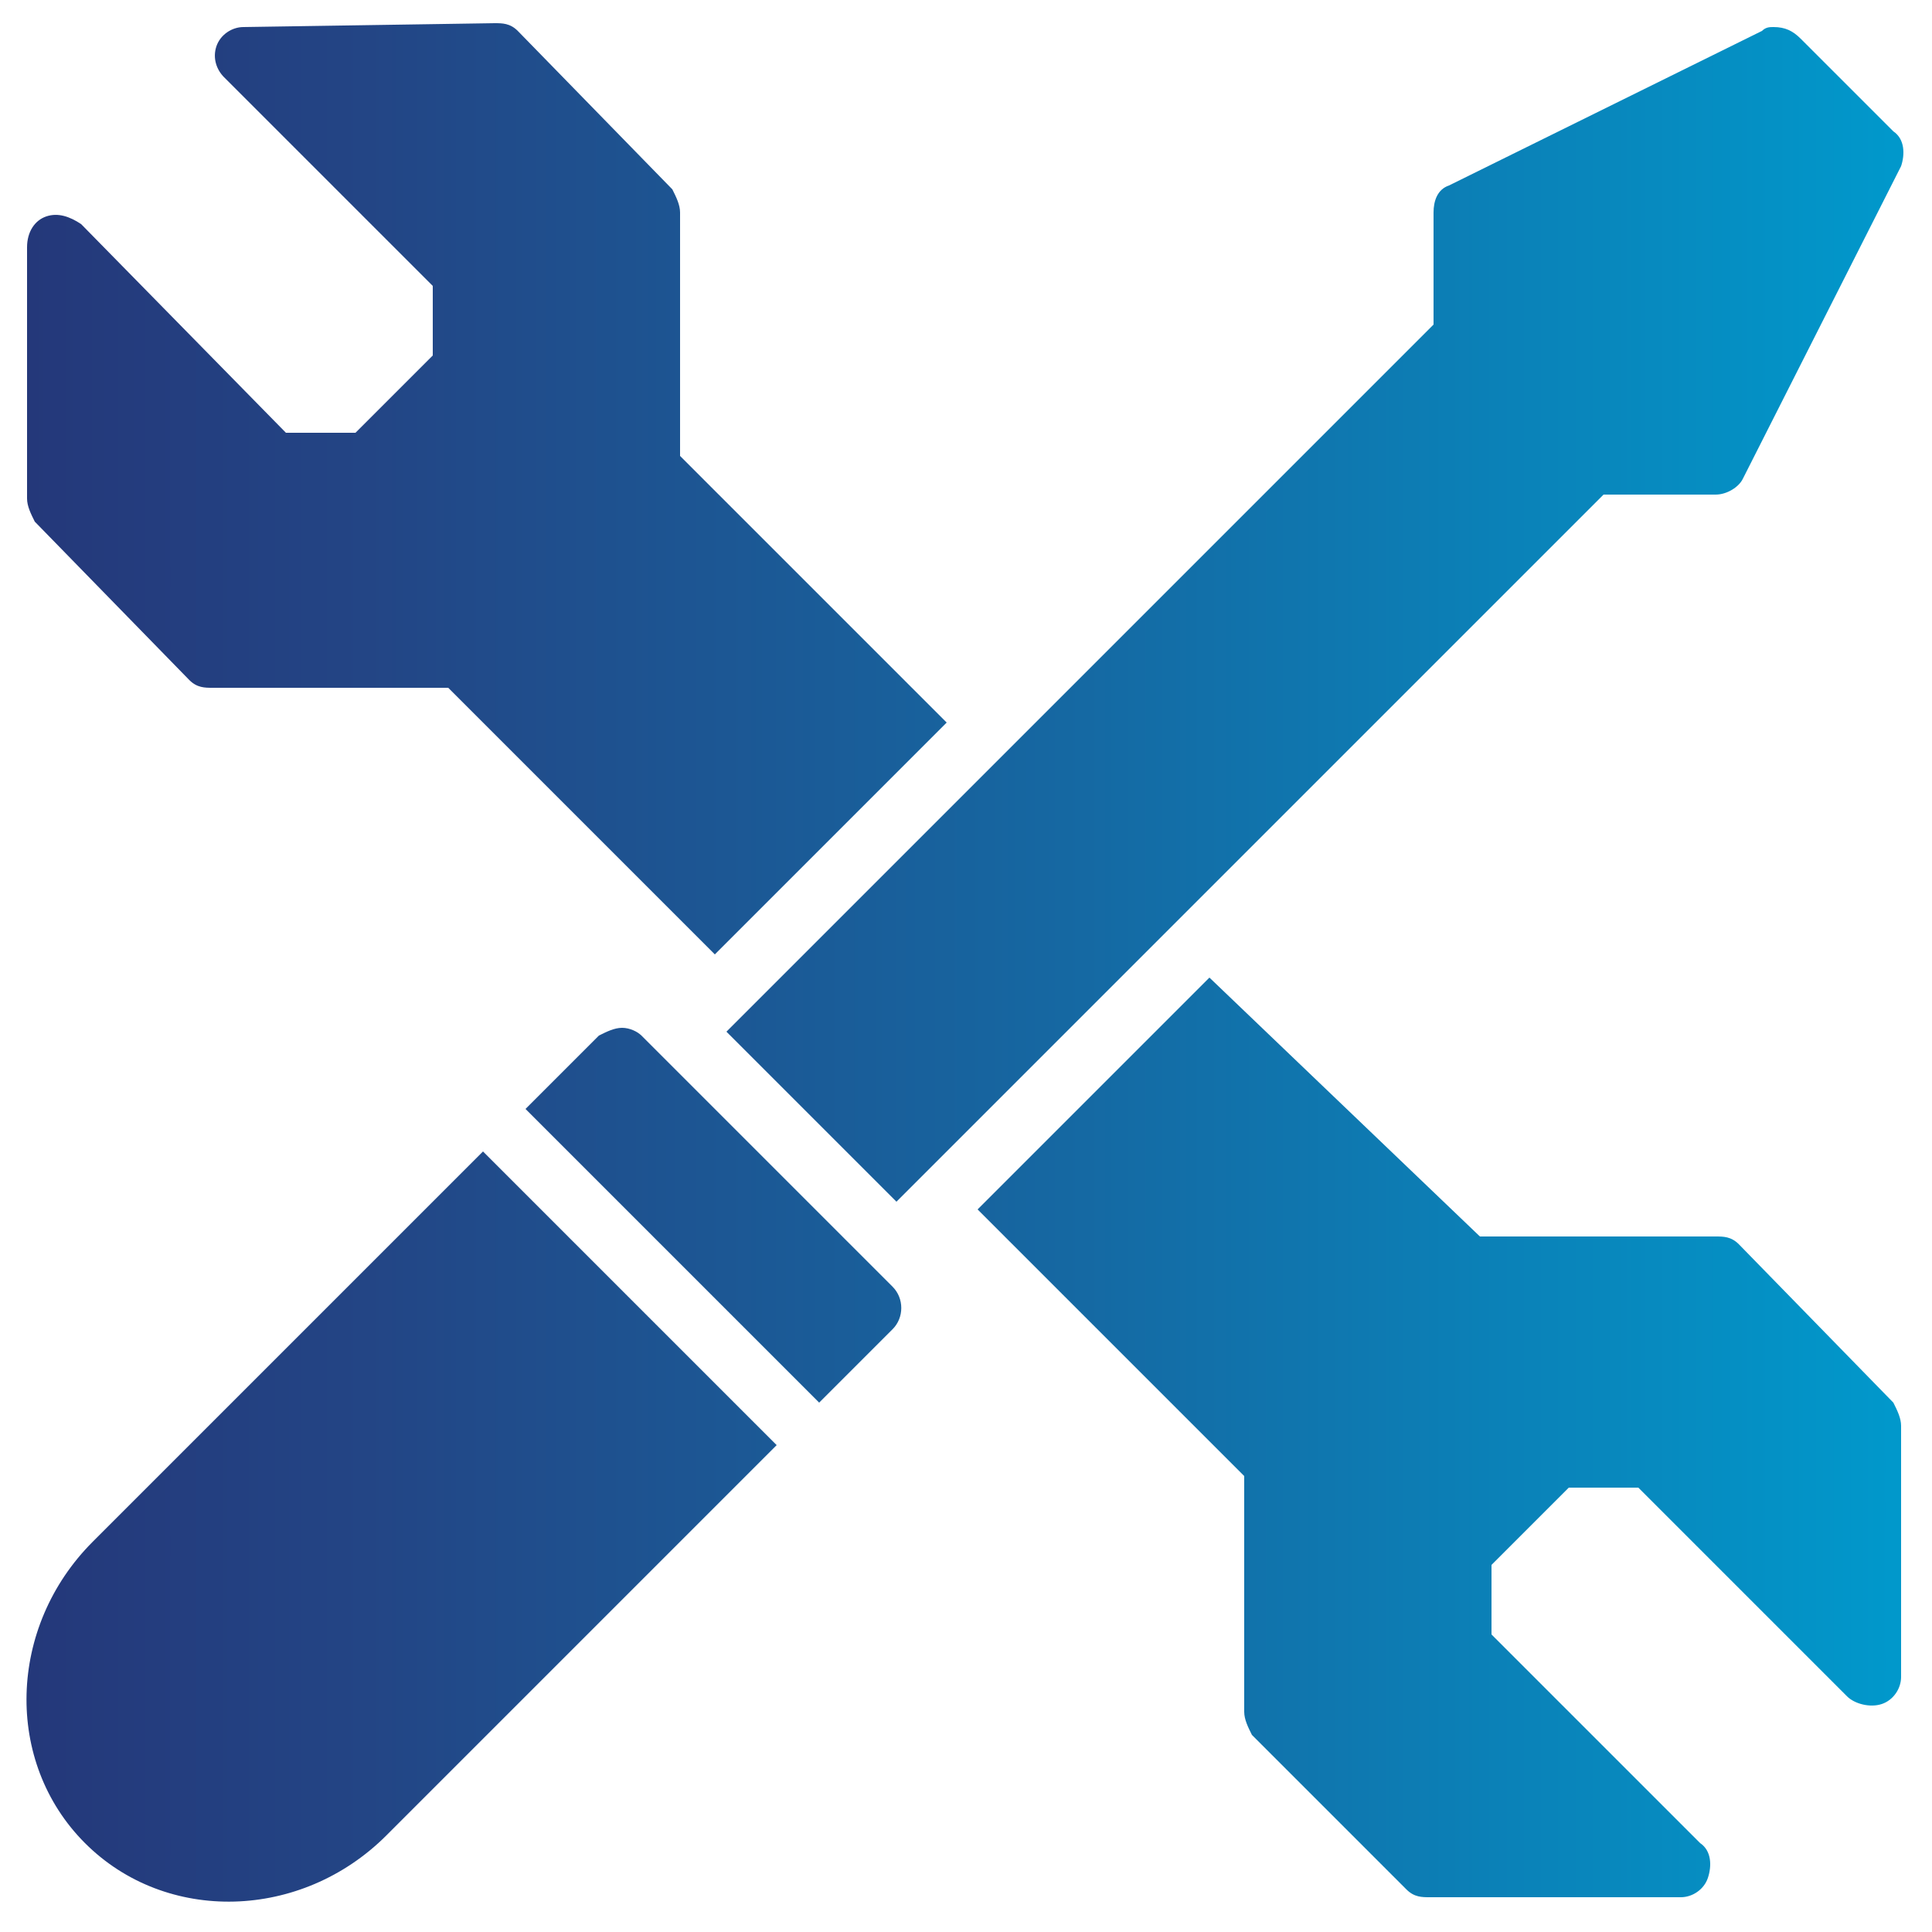 <?xml version="1.0" encoding="utf-8"?>
<!-- Generator: Adobe Illustrator 25.0.0, SVG Export Plug-In . SVG Version: 6.00 Build 0)  -->
<svg version="1.1" id="Capa_1" xmlns="http://www.w3.org/2000/svg" xmlns:xlink="http://www.w3.org/1999/xlink" x="0px" y="0px"
	 viewBox="0 0 50 50" style="enable-background:new 0 0 50 50;" xml:space="preserve">
<style type="text/css">
	.st0{fill:url(#SVGID_1_);}
</style>
<linearGradient id="SVGID_1_" gradientUnits="userSpaceOnUse" x1="0.685" y1="27.093" x2="49.26" y2="27.093" gradientTransform="matrix(1 0 0 -1 0 52)">
	<stop  offset="0" style="stop-color:#24387A"/>
	<stop  offset="0.181" style="stop-color:#234585"/>
	<stop  offset="0.564" style="stop-color:#1569A3"/>
	<stop  offset="0.995" style="stop-color:#0198CB"/>
</linearGradient>
<path class="st0" d="M6.3,0.7C6,0.7,5.7,0.9,5.6,1.2s0,0.6,0.2,0.8l5.4,5.4v1.8l-2,2H7.4L2.1,5.8C1.8,5.6,1.5,5.5,1.2,5.6
	S0.7,6,0.7,6.4v6.5c0,0.2,0.1,0.4,0.2,0.6l4,4.1l0,0c0.2,0.2,0.4,0.2,0.6,0.2h6.1l6.9,6.9l6-6l-6.9-6.9V5.5l0,0
	c0-0.2-0.1-0.4-0.2-0.6l-4-4.1c-0.2-0.2-0.4-0.2-0.6-0.2L6.3,0.7L6.3,0.7L6.3,0.7z M45.9,0.7c-0.1,0-0.2,0-0.3,0.1l-8.1,4
	c-0.3,0.1-0.4,0.4-0.4,0.7v2.9L18.8,26.7l4.4,4.4l18.3-18.3h2.9c0.3,0,0.6-0.2,0.7-0.4l4.1-8.1C49.3,4,49.3,3.6,49,3.4L46.6,1
	C46.4,0.8,46.2,0.7,45.9,0.7L45.9,0.7z M31.3,25.3l-6,6l6.9,6.9v6.1l0,0c0,0.2,0.1,0.4,0.2,0.6l4,4c0.2,0.2,0.4,0.2,0.6,0.2h6.5
	c0.3,0,0.6-0.2,0.7-0.5c0.1-0.3,0.1-0.7-0.2-0.9l-5.4-5.4v-1.8l2-2h1.8l5.4,5.4l0,0c0.2,0.2,0.6,0.3,0.9,0.2
	c0.3-0.1,0.5-0.4,0.5-0.7v-6.5c0-0.2-0.1-0.4-0.2-0.6l-4-4.1l0,0C44.8,32,44.6,32,44.4,32h-6.1L31.3,25.3z M16.1,26.6
	c-0.2,0-0.4,0.1-0.6,0.2l-1.9,1.9l7.6,7.6l1.9-1.9c0.3-0.3,0.3-0.8,0-1.1l-6.5-6.5l0,0C16.5,26.7,16.3,26.6,16.1,26.6L16.1,26.6z
	 M12.5,29.8L2.4,39.9c-2.2,2.2-2.3,5.7-0.2,7.8s5.6,2,7.8-0.2l10.1-10.1L12.5,29.8z"/>
</svg>
